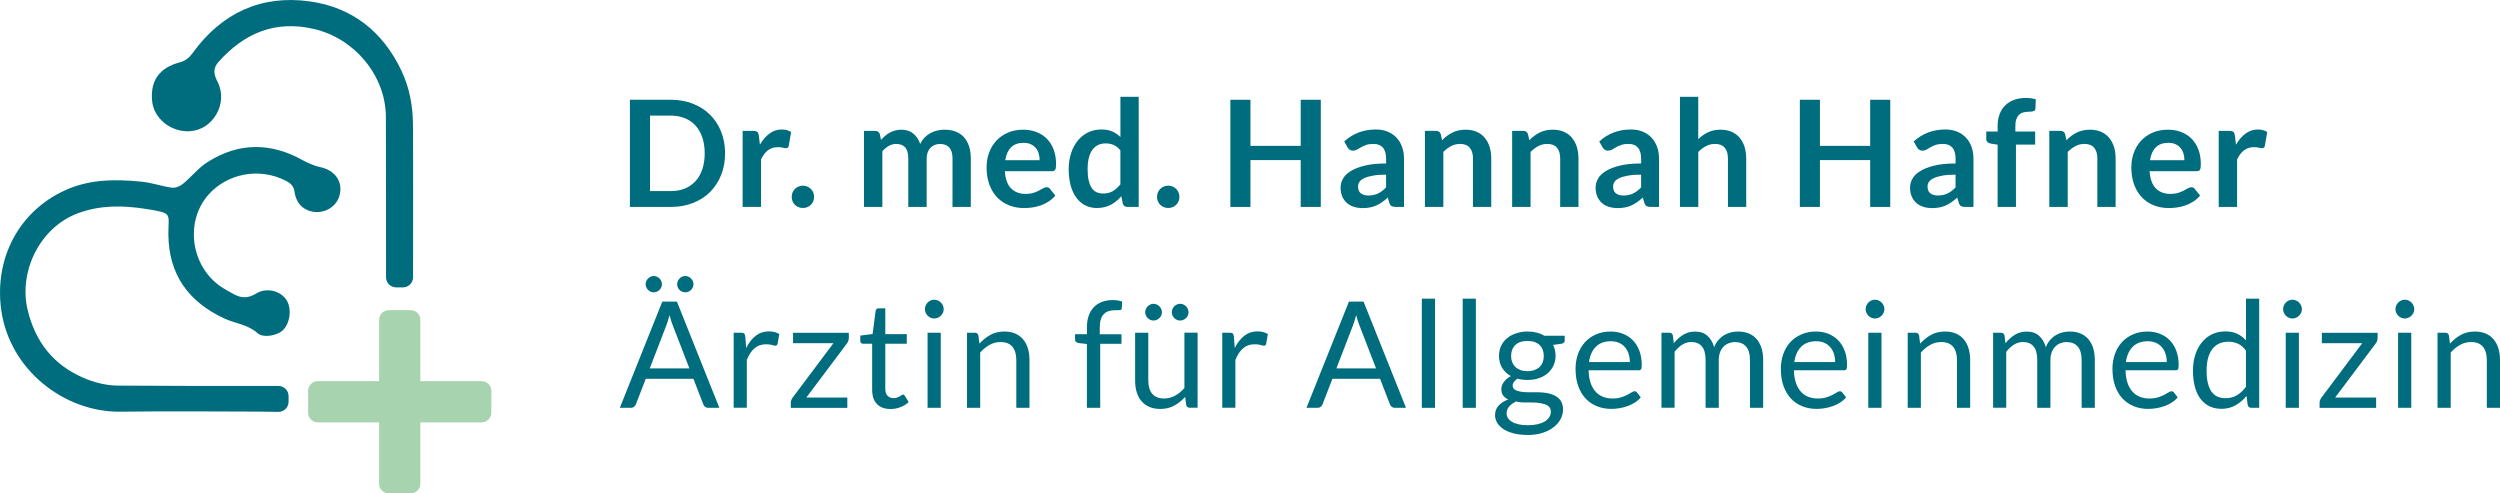 <?xml version="1.0" encoding="UTF-8"?>
<!-- Generator: Adobe Illustrator 28.2.0, SVG Export Plug-In . SVG Version: 6.00 Build 0)  -->
<svg xmlns="http://www.w3.org/2000/svg" xmlns:xlink="http://www.w3.org/1999/xlink" version="1.1" id="Ebene_1" x="0px" y="0px" viewBox="0 0 627.47 123.83" style="enable-background:new 0 0 627.47 123.83;" xml:space="preserve">
<style type="text/css">
	.st0{fill:#A9D1AF;}
	.st1{fill:#006D7F;}
	.st2{fill:#E19957;}
	.st3{fill:#037083;}
	.st4{fill:#A8D3AF;}
	.st5{fill:#FFFFFF;stroke:#808080;stroke-miterlimit:10;}
	.st6{fill:#FFFFFF;}
	.st7{clip-path:url(#SVGID_00000096037098341633586010000017177484881498469036_);}
	.st8{clip-path:url(#SVGID_00000006682043292965607050000006042138672833179799_);}
</style>
<g>
	<g>
		<path class="st1" d="M181.99,38.49c0,1.97-0.33,3.78-0.99,5.43s-1.58,3.07-2.77,4.26s-2.62,2.11-4.3,2.77    c-1.67,0.66-3.53,0.99-5.56,0.99H158.1v-26.9h10.27c2.03,0,3.89,0.33,5.56,1c1.67,0.66,3.11,1.59,4.3,2.77s2.11,2.6,2.77,4.25    C181.66,34.71,181.99,36.52,181.99,38.49z M176.87,38.49c0-1.48-0.2-2.8-0.59-3.97c-0.4-1.17-0.96-2.16-1.69-2.98    c-0.73-0.81-1.62-1.44-2.67-1.87c-1.05-0.43-2.23-0.65-3.54-0.65h-5.23v18.94h5.23c1.31,0,2.5-0.22,3.54-0.65    c1.05-0.43,1.94-1.06,2.67-1.87c0.73-0.81,1.3-1.8,1.69-2.98C176.67,41.29,176.87,39.96,176.87,38.49z"></path>
		<path class="st1" d="M186.39,51.94V32.85h2.7c0.47,0,0.8,0.09,0.99,0.26c0.19,0.17,0.31,0.47,0.37,0.89l0.28,2.31    c0.68-1.18,1.48-2.11,2.4-2.79c0.92-0.68,1.95-1.02,3.09-1.02c0.94,0,1.72,0.22,2.34,0.65l-0.59,3.44    c-0.04,0.22-0.12,0.38-0.24,0.47c-0.12,0.09-0.29,0.14-0.5,0.14c-0.19,0-0.44-0.04-0.76-0.13c-0.32-0.09-0.75-0.13-1.28-0.13    c-0.96,0-1.77,0.26-2.46,0.79c-0.68,0.53-1.26,1.3-1.73,2.32v11.89H186.39z"></path>
		<path class="st1" d="M198.71,49.41c0-0.38,0.07-0.75,0.21-1.1c0.14-0.35,0.34-0.64,0.59-0.89s0.56-0.45,0.9-0.6    c0.35-0.15,0.72-0.22,1.12-0.22c0.38,0,0.75,0.07,1.1,0.22c0.35,0.15,0.64,0.35,0.89,0.6c0.25,0.25,0.45,0.55,0.59,0.89    c0.15,0.35,0.22,0.71,0.22,1.1c0,0.4-0.07,0.77-0.22,1.11c-0.15,0.34-0.35,0.64-0.59,0.88c-0.25,0.25-0.55,0.44-0.89,0.59    c-0.35,0.14-0.71,0.21-1.1,0.21c-0.4,0-0.77-0.07-1.12-0.21c-0.35-0.14-0.65-0.34-0.9-0.59s-0.45-0.54-0.59-0.88    S198.71,49.81,198.71,49.41z"></path>
		<path class="st1" d="M216.85,51.94V32.85h2.81c0.6,0,0.99,0.28,1.17,0.84l0.3,1.41c0.33-0.37,0.69-0.71,1.05-1.02    c0.37-0.31,0.76-0.58,1.17-0.8c0.42-0.22,0.86-0.4,1.34-0.53c0.48-0.13,1-0.2,1.57-0.2c1.2,0,2.19,0.33,2.97,0.98    c0.78,0.65,1.36,1.52,1.74,2.6c0.3-0.63,0.67-1.17,1.12-1.63s0.94-0.82,1.47-1.11c0.53-0.29,1.1-0.5,1.7-0.63s1.21-0.21,1.81-0.21    c1.05,0,1.99,0.16,2.81,0.48c0.82,0.32,1.51,0.79,2.07,1.41c0.56,0.62,0.98,1.38,1.27,2.27c0.29,0.89,0.44,1.92,0.44,3.07v12.15    h-4.59V39.79c0-1.22-0.27-2.13-0.8-2.74c-0.53-0.61-1.31-0.92-2.34-0.92c-0.47,0-0.91,0.08-1.31,0.24    c-0.4,0.16-0.76,0.39-1.06,0.7c-0.3,0.3-0.54,0.69-0.72,1.14c-0.17,0.46-0.26,0.99-0.26,1.58v12.15h-4.61V39.79    c0-1.28-0.26-2.21-0.77-2.79s-1.27-0.87-2.28-0.87c-0.66,0-1.27,0.16-1.85,0.49c-0.58,0.33-1.11,0.78-1.61,1.35v13.97H216.85z"></path>
		<path class="st1" d="M256.81,32.55c1.2,0,2.31,0.19,3.32,0.58s1.88,0.95,2.61,1.68c0.73,0.74,1.3,1.64,1.71,2.72    c0.41,1.07,0.61,2.3,0.61,3.67c0,0.35-0.02,0.64-0.05,0.87s-0.09,0.41-0.17,0.54c-0.08,0.13-0.19,0.22-0.33,0.28    s-0.31,0.08-0.52,0.08h-11.79c0.14,1.96,0.66,3.4,1.58,4.32c0.92,0.92,2.13,1.38,3.65,1.38c0.74,0,1.39-0.09,1.93-0.26    s1.01-0.37,1.41-0.58c0.4-0.21,0.76-0.4,1.06-0.58c0.3-0.17,0.6-0.26,0.88-0.26c0.19,0,0.35,0.04,0.48,0.11    c0.14,0.07,0.25,0.18,0.35,0.32l1.34,1.67c-0.51,0.6-1.08,1.09-1.71,1.5c-0.63,0.4-1.29,0.73-1.98,0.97    c-0.69,0.24-1.39,0.41-2.1,0.51c-0.71,0.1-1.4,0.15-2.07,0.15c-1.33,0-2.56-0.22-3.7-0.66c-1.14-0.44-2.13-1.09-2.98-1.95    c-0.84-0.86-1.51-1.93-1.99-3.2s-0.73-2.74-0.73-4.42c0-1.3,0.21-2.53,0.63-3.67c0.42-1.15,1.03-2.15,1.81-3    c0.79-0.85,1.75-1.52,2.88-2.02S255.38,32.55,256.81,32.55z M256.9,35.85c-1.34,0-2.39,0.38-3.14,1.13    c-0.76,0.76-1.24,1.83-1.45,3.22h8.63c0-0.6-0.08-1.16-0.24-1.68s-0.41-0.99-0.74-1.39c-0.33-0.4-0.76-0.71-1.26-0.94    C258.18,35.96,257.58,35.85,256.9,35.85z"></path>
		<path class="st1" d="M282.98,51.94c-0.59,0-0.99-0.28-1.17-0.84l-0.37-1.84c-0.4,0.45-0.81,0.85-1.25,1.21    c-0.43,0.36-0.9,0.67-1.4,0.93c-0.5,0.26-1.04,0.46-1.62,0.6c-0.58,0.14-1.2,0.21-1.87,0.21c-1.04,0-2-0.22-2.87-0.65    s-1.62-1.06-2.24-1.89c-0.63-0.82-1.11-1.84-1.45-3.06c-0.34-1.22-0.51-2.6-0.51-4.17c0-1.41,0.19-2.73,0.58-3.94    c0.38-1.21,0.94-2.27,1.66-3.16c0.72-0.89,1.58-1.59,2.59-2.09c1-0.5,2.13-0.75,3.39-0.75c1.07,0,1.98,0.17,2.73,0.51    s1.43,0.8,2.03,1.37V24.29h4.59v27.64H282.98z M276.86,48.57c0.96,0,1.77-0.2,2.44-0.6c0.67-0.4,1.3-0.96,1.9-1.69v-8.56    c-0.52-0.63-1.09-1.08-1.7-1.34c-0.61-0.26-1.27-0.39-1.98-0.39c-0.7,0-1.32,0.13-1.89,0.39c-0.56,0.26-1.04,0.65-1.43,1.18    c-0.39,0.53-0.69,1.2-0.9,2.01c-0.21,0.81-0.32,1.77-0.32,2.88c0,1.12,0.09,2.06,0.27,2.84s0.44,1.41,0.77,1.9    c0.33,0.49,0.74,0.84,1.23,1.06C275.73,48.46,276.27,48.57,276.86,48.57z"></path>
		<path class="st1" d="M290.4,49.41c0-0.38,0.07-0.75,0.21-1.1c0.14-0.35,0.34-0.64,0.59-0.89s0.56-0.45,0.9-0.6    c0.35-0.15,0.72-0.22,1.12-0.22c0.38,0,0.75,0.07,1.1,0.22c0.35,0.15,0.64,0.35,0.89,0.6c0.25,0.25,0.45,0.55,0.59,0.89    c0.15,0.35,0.22,0.71,0.22,1.1c0,0.4-0.07,0.77-0.22,1.11c-0.15,0.34-0.35,0.64-0.59,0.88c-0.25,0.25-0.55,0.44-0.89,0.59    c-0.35,0.14-0.71,0.21-1.1,0.21c-0.4,0-0.77-0.07-1.12-0.21c-0.35-0.14-0.65-0.34-0.9-0.59s-0.45-0.54-0.59-0.88    S290.4,49.81,290.4,49.41z"></path>
		<path class="st1" d="M331.5,51.94h-5.04V40.18h-12.61v11.76h-5.04v-26.9h5.04v11.57h12.61V25.04h5.04V51.94z"></path>
		<path class="st1" d="M352.37,51.94h-2.07c-0.43,0-0.78-0.07-1.02-0.2s-0.43-0.39-0.56-0.79l-0.41-1.36    c-0.48,0.43-0.96,0.82-1.42,1.14c-0.46,0.33-0.95,0.6-1.44,0.83s-1.02,0.39-1.58,0.5c-0.56,0.11-1.18,0.17-1.86,0.17    c-0.81,0-1.55-0.11-2.23-0.33c-0.68-0.22-1.27-0.54-1.76-0.98c-0.49-0.44-0.87-0.98-1.14-1.62c-0.27-0.65-0.41-1.4-0.41-2.26    c0-0.72,0.19-1.43,0.57-2.14s1.01-1.34,1.89-1.9c0.88-0.57,2.05-1.04,3.52-1.41c1.46-0.37,3.28-0.56,5.45-0.56v-1.12    c0-1.29-0.27-2.24-0.81-2.86c-0.54-0.62-1.32-0.93-2.35-0.93c-0.74,0-1.36,0.09-1.86,0.26c-0.5,0.17-0.93,0.37-1.29,0.59    c-0.37,0.22-0.7,0.41-1.01,0.59c-0.31,0.17-0.65,0.26-1.02,0.26c-0.31,0-0.58-0.08-0.8-0.24s-0.4-0.36-0.54-0.6l-0.84-1.47    c2.2-2.01,4.84-3.01,7.94-3.01c1.12,0,2.11,0.18,2.99,0.55c0.87,0.37,1.62,0.87,2.22,1.53c0.61,0.65,1.07,1.43,1.39,2.33    s0.47,1.9,0.47,2.98V51.94z M343.44,49.07c0.47,0,0.91-0.04,1.3-0.13c0.4-0.08,0.77-0.21,1.13-0.38s0.69-0.38,1.02-0.63    c0.33-0.25,0.66-0.55,1-0.89v-3.2c-1.34,0-2.46,0.08-3.36,0.25c-0.9,0.17-1.62,0.38-2.17,0.65c-0.55,0.26-0.93,0.57-1.16,0.92    s-0.34,0.73-0.34,1.14c0,0.81,0.24,1.39,0.72,1.74S342.67,49.07,343.44,49.07z"></path>
		<path class="st1" d="M357.64,51.94V32.85h2.81c0.6,0,0.99,0.28,1.17,0.84l0.32,1.51c0.38-0.4,0.79-0.76,1.22-1.08    c0.43-0.32,0.88-0.6,1.36-0.84c0.48-0.24,0.99-0.42,1.54-0.54s1.14-0.19,1.79-0.19c1.04,0,1.97,0.18,2.77,0.53    c0.81,0.35,1.48,0.85,2.02,1.49c0.54,0.64,0.95,1.4,1.23,2.29c0.28,0.89,0.42,1.86,0.42,2.93v12.15h-4.59V39.79    c0-1.17-0.27-2.07-0.81-2.71c-0.54-0.64-1.35-0.96-2.43-0.96c-0.79,0-1.54,0.18-2.23,0.54c-0.69,0.36-1.35,0.85-1.97,1.47v13.8    H357.64z"></path>
		<path class="st1" d="M379.53,51.94V32.85h2.81c0.6,0,0.99,0.28,1.17,0.84l0.32,1.51c0.38-0.4,0.79-0.76,1.22-1.08    c0.43-0.32,0.88-0.6,1.36-0.84c0.48-0.24,0.99-0.42,1.54-0.54s1.14-0.19,1.79-0.19c1.04,0,1.97,0.18,2.77,0.53    c0.81,0.35,1.48,0.85,2.02,1.49c0.54,0.64,0.95,1.4,1.23,2.29c0.28,0.89,0.42,1.86,0.42,2.93v12.15h-4.59V39.79    c0-1.17-0.27-2.07-0.81-2.71c-0.54-0.64-1.35-0.96-2.43-0.96c-0.79,0-1.54,0.18-2.23,0.54c-0.69,0.36-1.35,0.85-1.97,1.47v13.8    H379.53z"></path>
		<path class="st1" d="M416.38,51.94h-2.07c-0.43,0-0.78-0.07-1.02-0.2s-0.43-0.39-0.56-0.79l-0.41-1.36    c-0.48,0.43-0.96,0.82-1.42,1.14c-0.46,0.33-0.95,0.6-1.44,0.83s-1.02,0.39-1.58,0.5c-0.56,0.11-1.18,0.17-1.86,0.17    c-0.81,0-1.55-0.11-2.23-0.33c-0.68-0.22-1.27-0.54-1.76-0.98c-0.49-0.44-0.87-0.98-1.14-1.62c-0.27-0.65-0.41-1.4-0.41-2.26    c0-0.72,0.19-1.43,0.57-2.14s1.01-1.34,1.89-1.9c0.88-0.57,2.05-1.04,3.52-1.41c1.46-0.37,3.28-0.56,5.45-0.56v-1.12    c0-1.29-0.27-2.24-0.81-2.86c-0.54-0.62-1.32-0.93-2.35-0.93c-0.74,0-1.36,0.09-1.86,0.26c-0.5,0.17-0.93,0.37-1.29,0.59    c-0.37,0.22-0.7,0.41-1.01,0.59c-0.31,0.17-0.65,0.26-1.02,0.26c-0.31,0-0.58-0.08-0.8-0.24s-0.4-0.36-0.54-0.6l-0.84-1.47    c2.2-2.01,4.84-3.01,7.94-3.01c1.12,0,2.11,0.18,2.99,0.55c0.87,0.37,1.62,0.87,2.22,1.53c0.61,0.65,1.07,1.43,1.39,2.33    s0.47,1.9,0.47,2.98V51.94z M407.45,49.07c0.47,0,0.91-0.04,1.3-0.13c0.4-0.08,0.77-0.21,1.13-0.38s0.69-0.38,1.02-0.63    c0.33-0.25,0.66-0.55,1-0.89v-3.2c-1.34,0-2.46,0.08-3.36,0.25c-0.9,0.17-1.62,0.38-2.17,0.65c-0.55,0.26-0.93,0.57-1.16,0.92    s-0.34,0.73-0.34,1.14c0,0.81,0.24,1.39,0.72,1.74S406.68,49.07,407.45,49.07z"></path>
		<path class="st1" d="M421.65,51.94V24.29h4.59v10.62c0.74-0.71,1.56-1.28,2.46-1.71c0.89-0.43,1.94-0.65,3.14-0.65    c1.04,0,1.97,0.18,2.77,0.53c0.81,0.35,1.48,0.85,2.02,1.49c0.54,0.64,0.95,1.4,1.23,2.29c0.28,0.89,0.42,1.86,0.42,2.93v12.15    h-4.59V39.79c0-1.17-0.27-2.07-0.81-2.71c-0.54-0.64-1.35-0.96-2.43-0.96c-0.79,0-1.54,0.18-2.23,0.54    c-0.69,0.36-1.35,0.85-1.97,1.47v13.8H421.65z"></path>
		<path class="st1" d="M474.43,51.94h-5.04V40.18h-12.61v11.76h-5.04v-26.9h5.04v11.57h12.61V25.04h5.04V51.94z"></path>
		<path class="st1" d="M495.3,51.94h-2.07c-0.43,0-0.78-0.07-1.02-0.2s-0.43-0.39-0.56-0.79l-0.41-1.36    c-0.48,0.43-0.96,0.82-1.42,1.14c-0.46,0.33-0.95,0.6-1.44,0.83s-1.02,0.39-1.58,0.5c-0.56,0.11-1.18,0.17-1.86,0.17    c-0.81,0-1.55-0.11-2.23-0.33c-0.68-0.22-1.27-0.54-1.76-0.98c-0.49-0.44-0.87-0.98-1.14-1.62c-0.27-0.65-0.41-1.4-0.41-2.26    c0-0.72,0.19-1.43,0.57-2.14s1.01-1.34,1.89-1.9c0.88-0.57,2.05-1.04,3.52-1.41c1.46-0.37,3.28-0.56,5.45-0.56v-1.12    c0-1.29-0.27-2.24-0.81-2.86c-0.54-0.62-1.32-0.93-2.35-0.93c-0.74,0-1.36,0.09-1.86,0.26c-0.5,0.17-0.93,0.37-1.29,0.59    c-0.37,0.22-0.7,0.41-1.01,0.59c-0.31,0.17-0.65,0.26-1.02,0.26c-0.31,0-0.58-0.08-0.8-0.24s-0.4-0.36-0.54-0.6l-0.84-1.47    c2.2-2.01,4.84-3.01,7.94-3.01c1.12,0,2.11,0.18,2.99,0.55c0.87,0.37,1.62,0.87,2.22,1.53c0.61,0.65,1.07,1.43,1.39,2.33    s0.47,1.9,0.47,2.98V51.94z M486.37,49.07c0.47,0,0.91-0.04,1.3-0.13c0.4-0.08,0.77-0.21,1.13-0.38s0.69-0.38,1.02-0.63    c0.33-0.25,0.66-0.55,1-0.89v-3.2c-1.34,0-2.46,0.08-3.36,0.25c-0.9,0.17-1.62,0.38-2.17,0.65c-0.55,0.26-0.93,0.57-1.16,0.92    s-0.34,0.73-0.34,1.14c0,0.81,0.24,1.39,0.72,1.74S485.6,49.07,486.37,49.07z"></path>
		<path class="st1" d="M501.38,51.94V36.31l-1.66-0.26c-0.36-0.06-0.65-0.19-0.86-0.37c-0.22-0.19-0.33-0.45-0.33-0.78v-1.88h2.85    v-1.41c0-1.09,0.16-2.07,0.49-2.94c0.33-0.87,0.8-1.61,1.41-2.21c0.61-0.61,1.36-1.07,2.24-1.4c0.88-0.32,1.87-0.48,2.98-0.48    c0.88,0,1.7,0.12,2.46,0.35l-0.09,2.31c-0.02,0.36-0.19,0.58-0.5,0.67c-0.31,0.09-0.67,0.13-1.08,0.13    c-0.55,0-1.03,0.06-1.46,0.18c-0.43,0.12-0.79,0.32-1.09,0.61c-0.3,0.29-0.52,0.68-0.68,1.15c-0.16,0.48-0.23,1.07-0.23,1.78v1.26    h4.97v3.27h-4.82v15.65H501.38z"></path>
		<path class="st1" d="M514.35,51.94V32.85h2.81c0.6,0,0.99,0.28,1.17,0.84l0.32,1.51c0.38-0.4,0.79-0.76,1.22-1.08    c0.43-0.32,0.88-0.6,1.36-0.84c0.48-0.24,0.99-0.42,1.54-0.54s1.14-0.19,1.79-0.19c1.04,0,1.97,0.18,2.77,0.53    c0.81,0.35,1.48,0.85,2.02,1.49c0.54,0.64,0.95,1.4,1.23,2.29c0.28,0.89,0.42,1.86,0.42,2.93v12.15h-4.59V39.79    c0-1.17-0.27-2.07-0.81-2.71c-0.54-0.64-1.35-0.96-2.43-0.96c-0.79,0-1.54,0.18-2.23,0.54c-0.69,0.36-1.35,0.85-1.97,1.47v13.8    H514.35z"></path>
		<path class="st1" d="M544.13,32.55c1.2,0,2.31,0.19,3.32,0.58s1.88,0.95,2.61,1.68c0.73,0.74,1.3,1.64,1.71,2.72    c0.41,1.07,0.61,2.3,0.61,3.67c0,0.35-0.02,0.64-0.05,0.87s-0.09,0.41-0.17,0.54c-0.08,0.13-0.19,0.22-0.33,0.28    s-0.31,0.08-0.52,0.08h-11.79c0.14,1.96,0.66,3.4,1.58,4.32c0.92,0.92,2.13,1.38,3.65,1.38c0.74,0,1.39-0.09,1.93-0.26    s1.01-0.37,1.41-0.58c0.4-0.21,0.76-0.4,1.06-0.58c0.3-0.17,0.6-0.26,0.88-0.26c0.19,0,0.35,0.04,0.48,0.11    c0.14,0.07,0.25,0.18,0.35,0.32l1.34,1.67c-0.51,0.6-1.08,1.09-1.71,1.5c-0.63,0.4-1.29,0.73-1.98,0.97    c-0.69,0.24-1.39,0.41-2.1,0.51c-0.71,0.1-1.4,0.15-2.07,0.15c-1.33,0-2.56-0.22-3.7-0.66c-1.14-0.44-2.13-1.09-2.98-1.95    c-0.84-0.86-1.51-1.93-1.99-3.2s-0.73-2.74-0.73-4.42c0-1.3,0.21-2.53,0.63-3.67c0.42-1.15,1.03-2.15,1.81-3    c0.79-0.85,1.75-1.52,2.88-2.02S542.71,32.55,544.13,32.55z M544.22,35.85c-1.34,0-2.39,0.38-3.14,1.13    c-0.76,0.76-1.24,1.83-1.45,3.22h8.63c0-0.6-0.08-1.16-0.24-1.68s-0.41-0.99-0.74-1.39c-0.33-0.4-0.76-0.71-1.26-0.94    C545.5,35.96,544.91,35.85,544.22,35.85z"></path>
		<path class="st1" d="M556.87,51.94V32.85h2.7c0.47,0,0.8,0.09,0.99,0.26c0.19,0.17,0.31,0.47,0.37,0.89l0.28,2.31    c0.68-1.18,1.48-2.11,2.4-2.79c0.92-0.68,1.95-1.02,3.09-1.02c0.94,0,1.72,0.22,2.34,0.65l-0.59,3.44    c-0.04,0.22-0.12,0.38-0.24,0.47c-0.12,0.09-0.29,0.14-0.5,0.14c-0.19,0-0.44-0.04-0.76-0.13c-0.32-0.09-0.75-0.13-1.28-0.13    c-0.96,0-1.77,0.26-2.46,0.79c-0.68,0.53-1.26,1.3-1.73,2.32v11.89H556.87z"></path>
	</g>
	<g>
		<path class="st1" d="M180.55,102.36h-2.79c-0.32,0-0.58-0.08-0.78-0.24c-0.2-0.16-0.35-0.37-0.45-0.61l-2.49-6.44h-11.96    l-2.49,6.44c-0.09,0.22-0.24,0.42-0.45,0.59c-0.21,0.17-0.47,0.26-0.78,0.26h-2.79l10.66-26.66h3.67L180.55,102.36z M166.14,71.36    c0,0.27-0.06,0.53-0.17,0.77c-0.11,0.24-0.26,0.46-0.45,0.64c-0.19,0.19-0.41,0.33-0.66,0.44c-0.25,0.11-0.52,0.16-0.81,0.16    c-0.26,0-0.51-0.05-0.75-0.16c-0.24-0.11-0.46-0.25-0.64-0.44c-0.19-0.19-0.33-0.4-0.45-0.64c-0.11-0.24-0.17-0.5-0.17-0.77    c0-0.29,0.06-0.55,0.17-0.81c0.11-0.25,0.26-0.47,0.45-0.66c0.19-0.19,0.4-0.33,0.64-0.45c0.24-0.11,0.49-0.17,0.75-0.17    c0.29,0,0.55,0.06,0.81,0.17c0.25,0.11,0.47,0.26,0.66,0.45c0.19,0.19,0.33,0.41,0.45,0.66    C166.08,70.81,166.14,71.08,166.14,71.36z M163.08,92.46h9.95l-4.19-10.85c-0.27-0.67-0.54-1.51-0.8-2.51    c-0.14,0.51-0.27,0.98-0.4,1.4c-0.13,0.43-0.26,0.8-0.38,1.13L163.08,92.46z M174.06,71.36c0,0.27-0.06,0.53-0.17,0.77    c-0.11,0.24-0.26,0.46-0.45,0.64c-0.19,0.19-0.4,0.33-0.65,0.44c-0.25,0.11-0.51,0.16-0.78,0.16c-0.29,0-0.55-0.05-0.8-0.16    s-0.46-0.25-0.65-0.44c-0.19-0.19-0.33-0.4-0.44-0.64c-0.11-0.24-0.16-0.5-0.16-0.77c0-0.29,0.05-0.55,0.16-0.81    c0.11-0.25,0.25-0.47,0.44-0.66c0.19-0.19,0.4-0.33,0.65-0.45s0.51-0.17,0.8-0.17c0.27,0,0.53,0.06,0.78,0.17    c0.25,0.11,0.46,0.26,0.65,0.45c0.19,0.19,0.33,0.41,0.45,0.66C174,70.81,174.06,71.08,174.06,71.36z"></path>
		<path class="st1" d="M184.14,102.36V83.51h1.9c0.36,0,0.61,0.07,0.74,0.2c0.14,0.14,0.23,0.37,0.28,0.71l0.22,2.94    c0.64-1.31,1.44-2.34,2.39-3.08c0.95-0.74,2.06-1.11,3.34-1.11c0.52,0,0.99,0.06,1.41,0.18c0.42,0.12,0.81,0.28,1.17,0.49    l-0.43,2.47c-0.09,0.31-0.28,0.46-0.58,0.46c-0.17,0-0.44-0.06-0.8-0.18c-0.36-0.12-0.86-0.18-1.51-0.18c-1.15,0-2.12,0.33-2.89,1    c-0.78,0.67-1.42,1.64-1.94,2.92v12H184.14z"></path>
		<path class="st1" d="M213.03,84.93c0,0.24-0.04,0.46-0.13,0.68s-0.2,0.41-0.33,0.59l-10.19,13.58h10.29v2.59h-14.19v-1.38    c0-0.16,0.04-0.35,0.12-0.57c0.08-0.22,0.2-0.42,0.34-0.62l10.25-13.67h-10.14v-2.6h13.99V84.93z"></path>
		<path class="st1" d="M223.53,102.66c-1.49,0-2.63-0.42-3.43-1.25c-0.8-0.83-1.2-2.03-1.2-3.59V86.28h-2.27    c-0.2,0-0.37-0.06-0.5-0.18c-0.14-0.12-0.21-0.3-0.21-0.55v-1.32l3.09-0.39l0.76-5.82c0.03-0.19,0.11-0.34,0.24-0.46    c0.14-0.12,0.31-0.18,0.52-0.18h1.67v6.49h5.39v2.4h-5.39v11.31c0,0.79,0.19,1.38,0.58,1.77c0.38,0.38,0.88,0.58,1.49,0.58    c0.35,0,0.65-0.05,0.9-0.14c0.25-0.09,0.47-0.2,0.66-0.31c0.19-0.11,0.34-0.21,0.47-0.31c0.13-0.09,0.25-0.14,0.34-0.14    c0.17,0,0.33,0.11,0.46,0.32l0.97,1.58c-0.57,0.53-1.26,0.95-2.07,1.26C225.21,102.5,224.38,102.66,223.53,102.66z"></path>
		<path class="st1" d="M236.86,77.6c0,0.32-0.07,0.62-0.2,0.9c-0.13,0.28-0.3,0.53-0.52,0.74c-0.22,0.22-0.47,0.39-0.75,0.51    s-0.59,0.19-0.91,0.19c-0.32,0-0.62-0.06-0.9-0.19s-0.53-0.29-0.74-0.51c-0.22-0.22-0.39-0.47-0.51-0.74    c-0.12-0.28-0.19-0.58-0.19-0.9s0.06-0.63,0.19-0.92s0.29-0.55,0.51-0.76c0.22-0.22,0.46-0.39,0.74-0.51s0.58-0.19,0.9-0.19    c0.32,0,0.63,0.06,0.91,0.19s0.54,0.29,0.75,0.51c0.22,0.22,0.39,0.47,0.52,0.76S236.86,77.27,236.86,77.6z M236.12,83.51v18.84    h-3.31V83.51H236.12z"></path>
		<path class="st1" d="M242.71,102.36V83.51h1.97c0.47,0,0.77,0.23,0.89,0.69l0.26,2.05c0.82-0.91,1.73-1.64,2.74-2.2    c1.01-0.56,2.18-0.84,3.51-0.84c1.03,0,1.94,0.17,2.73,0.51c0.79,0.34,1.44,0.82,1.97,1.45c0.53,0.63,0.93,1.38,1.2,2.26    c0.27,0.88,0.41,1.85,0.41,2.92v12h-3.31v-12c0-1.43-0.33-2.53-0.98-3.32c-0.65-0.79-1.65-1.18-2.99-1.18    c-0.98,0-1.89,0.24-2.74,0.71s-1.63,1.11-2.35,1.92v13.88H242.71z"></path>
		<path class="st1" d="M272.8,102.36V86.34l-2.08-0.24c-0.26-0.06-0.47-0.16-0.64-0.29c-0.17-0.13-0.25-0.32-0.25-0.57v-1.36h2.98    v-1.82c0-1.08,0.15-2.04,0.46-2.87c0.3-0.84,0.74-1.54,1.3-2.12c0.56-0.58,1.24-1.01,2.04-1.31c0.79-0.3,1.69-0.45,2.68-0.45    c0.84,0,1.62,0.12,2.34,0.37l-0.07,1.66c-0.01,0.25-0.12,0.4-0.32,0.45c-0.2,0.05-0.48,0.07-0.84,0.07h-0.58    c-0.57,0-1.09,0.08-1.55,0.22c-0.46,0.15-0.86,0.39-1.2,0.73s-0.59,0.78-0.77,1.32s-0.27,1.22-0.27,2.03v1.73h5.45v2.4h-5.34    v16.07H272.8z"></path>
		<path class="st1" d="M288.21,83.51v12.02c0,1.43,0.33,2.53,0.99,3.31c0.66,0.78,1.65,1.17,2.98,1.17c0.97,0,1.88-0.23,2.73-0.69    s1.64-1.1,2.36-1.92v-13.9h3.31v18.84h-1.97c-0.47,0-0.77-0.23-0.89-0.69l-0.26-2.03c-0.82,0.91-1.74,1.63-2.75,2.19    s-2.18,0.83-3.5,0.83c-1.03,0-1.94-0.17-2.73-0.51s-1.45-0.82-1.98-1.44s-0.93-1.37-1.2-2.25c-0.27-0.88-0.4-1.85-0.4-2.92V83.51    H288.21z M291.63,78.38c0,0.29-0.06,0.55-0.17,0.8c-0.11,0.25-0.27,0.46-0.47,0.65c-0.2,0.19-0.42,0.33-0.68,0.45    s-0.52,0.17-0.81,0.17c-0.27,0-0.53-0.06-0.78-0.17s-0.47-0.26-0.66-0.45c-0.19-0.19-0.34-0.4-0.46-0.65    c-0.11-0.25-0.17-0.51-0.17-0.8s0.06-0.56,0.17-0.82c0.11-0.26,0.26-0.49,0.46-0.68c0.19-0.19,0.41-0.34,0.66-0.46    c0.25-0.11,0.51-0.17,0.78-0.17c0.29,0,0.56,0.06,0.81,0.17c0.25,0.11,0.48,0.26,0.68,0.46c0.2,0.19,0.35,0.42,0.47,0.68    C291.58,77.82,291.63,78.09,291.63,78.38z M298.31,78.38c0,0.29-0.06,0.55-0.17,0.8c-0.11,0.25-0.26,0.46-0.46,0.65    c-0.19,0.19-0.42,0.33-0.67,0.45s-0.52,0.17-0.81,0.17s-0.55-0.06-0.81-0.17c-0.25-0.11-0.47-0.26-0.66-0.45    c-0.19-0.19-0.33-0.4-0.45-0.65s-0.17-0.51-0.17-0.8s0.06-0.56,0.17-0.82c0.11-0.26,0.26-0.49,0.45-0.68    c0.19-0.19,0.41-0.34,0.66-0.46c0.25-0.11,0.52-0.17,0.81-0.17s0.56,0.06,0.81,0.17c0.25,0.11,0.48,0.26,0.67,0.46    c0.19,0.19,0.34,0.42,0.46,0.68C298.25,77.82,298.31,78.09,298.31,78.38z"></path>
		<path class="st1" d="M306.77,102.36V83.51h1.9c0.36,0,0.61,0.07,0.74,0.2c0.14,0.14,0.23,0.37,0.28,0.71l0.22,2.94    c0.64-1.31,1.44-2.34,2.39-3.08c0.95-0.74,2.06-1.11,3.34-1.11c0.52,0,0.99,0.06,1.41,0.18c0.42,0.12,0.81,0.28,1.17,0.49    l-0.43,2.47c-0.09,0.31-0.28,0.46-0.58,0.46c-0.17,0-0.44-0.06-0.8-0.18c-0.36-0.12-0.86-0.18-1.51-0.18c-1.15,0-2.12,0.33-2.89,1    c-0.78,0.67-1.42,1.64-1.94,2.92v12H306.77z"></path>
		<path class="st1" d="M352.89,102.36h-2.79c-0.32,0-0.58-0.08-0.78-0.24c-0.2-0.16-0.35-0.37-0.45-0.61l-2.49-6.44h-11.96    l-2.49,6.44c-0.09,0.22-0.24,0.42-0.45,0.59c-0.21,0.17-0.47,0.26-0.78,0.26h-2.79l10.66-26.66h3.67L352.89,102.36z M335.42,92.46    h9.95l-4.19-10.85c-0.27-0.67-0.54-1.51-0.8-2.51c-0.14,0.51-0.27,0.98-0.4,1.4c-0.13,0.43-0.26,0.8-0.38,1.13L335.42,92.46z"></path>
		<path class="st1" d="M360.17,74.96v27.4h-3.31v-27.4H360.17z"></path>
		<path class="st1" d="M370.43,74.96v27.4h-3.31v-27.4H370.43z"></path>
		<path class="st1" d="M383.36,83.2c0.82,0,1.58,0.09,2.3,0.27c0.71,0.18,1.36,0.44,1.94,0.79h5.12v1.23c0,0.41-0.26,0.67-0.78,0.78    l-2.14,0.3c0.42,0.81,0.63,1.71,0.63,2.7c0,0.92-0.18,1.75-0.53,2.5c-0.35,0.75-0.84,1.39-1.47,1.93s-1.37,0.94-2.23,1.23    s-1.81,0.43-2.84,0.43c-0.88,0-1.71-0.11-2.49-0.32c-0.4,0.26-0.7,0.53-0.9,0.83c-0.21,0.29-0.31,0.58-0.31,0.87    c0,0.46,0.18,0.81,0.54,1.05c0.36,0.24,0.84,0.41,1.43,0.51c0.59,0.1,1.27,0.15,2.03,0.15s1.53,0,2.32,0    c0.79,0,1.56,0.07,2.32,0.21c0.76,0.14,1.43,0.36,2.03,0.68c0.59,0.31,1.07,0.75,1.43,1.3c0.36,0.55,0.54,1.27,0.54,2.15    c0,0.82-0.2,1.61-0.6,2.37c-0.4,0.77-0.98,1.45-1.74,2.04c-0.76,0.6-1.68,1.07-2.77,1.43c-1.09,0.36-2.33,0.54-3.7,0.54    c-1.38,0-2.58-0.14-3.62-0.41c-1.04-0.27-1.89-0.64-2.58-1.1c-0.68-0.46-1.19-0.99-1.54-1.59c-0.34-0.6-0.51-1.23-0.51-1.89    c0-0.93,0.29-1.72,0.88-2.37s1.4-1.17,2.43-1.55c-0.53-0.25-0.96-0.58-1.27-0.99c-0.32-0.41-0.47-0.97-0.47-1.66    c0-0.27,0.05-0.55,0.15-0.84s0.25-0.58,0.46-0.86c0.2-0.28,0.46-0.56,0.75-0.82c0.3-0.26,0.64-0.49,1.04-0.69    c-0.93-0.52-1.66-1.21-2.19-2.07c-0.53-0.86-0.79-1.87-0.79-3.02c0-0.92,0.18-1.75,0.53-2.5s0.85-1.39,1.48-1.92    c0.63-0.53,1.39-0.93,2.26-1.22S382.32,83.2,383.36,83.2z M389.24,103.31c0-0.48-0.13-0.87-0.39-1.16s-0.61-0.52-1.06-0.67    s-0.96-0.27-1.54-0.35s-1.2-0.11-1.84-0.11s-1.3,0-1.97,0s-1.31-0.08-1.92-0.25c-0.71,0.34-1.28,0.75-1.72,1.23    c-0.44,0.48-0.66,1.06-0.66,1.73c0,0.42,0.11,0.82,0.33,1.18c0.22,0.37,0.55,0.68,1,0.95c0.45,0.27,1.01,0.48,1.68,0.63    c0.68,0.16,1.47,0.23,2.39,0.23c0.89,0,1.69-0.08,2.4-0.25s1.31-0.4,1.79-0.7c0.49-0.3,0.87-0.66,1.13-1.08    C389.11,104.28,389.24,103.82,389.24,103.31z M383.36,93.15c0.67,0,1.26-0.09,1.78-0.28c0.51-0.19,0.95-0.45,1.29-0.78    c0.35-0.33,0.61-0.74,0.78-1.2c0.17-0.46,0.26-0.98,0.26-1.54c0-1.15-0.35-2.07-1.05-2.75c-0.7-0.68-1.72-1.02-3.06-1.02    c-1.33,0-2.34,0.34-3.04,1.02c-0.7,0.68-1.05,1.6-1.05,2.75c0,0.56,0.09,1.07,0.27,1.54c0.18,0.46,0.44,0.87,0.79,1.2    c0.35,0.33,0.78,0.59,1.28,0.78C382.12,93.06,382.71,93.15,383.36,93.15z"></path>
		<path class="st1" d="M404.24,83.21c1.13,0,2.17,0.19,3.13,0.57c0.95,0.38,1.78,0.92,2.47,1.64c0.69,0.71,1.24,1.59,1.63,2.64    c0.39,1.05,0.59,2.24,0.59,3.58c0,0.52-0.06,0.87-0.17,1.04c-0.11,0.17-0.32,0.26-0.63,0.26h-12.54c0.03,1.19,0.19,2.23,0.48,3.11    c0.3,0.88,0.71,1.62,1.23,2.21c0.52,0.59,1.14,1.03,1.86,1.32c0.72,0.29,1.53,0.44,2.42,0.44c0.83,0,1.55-0.1,2.15-0.29    c0.6-0.19,1.12-0.4,1.55-0.62c0.43-0.22,0.8-0.43,1.09-0.62c0.29-0.19,0.54-0.29,0.75-0.29c0.27,0,0.48,0.11,0.63,0.32l0.93,1.21    c-0.41,0.5-0.9,0.93-1.47,1.29c-0.57,0.37-1.18,0.67-1.83,0.9s-1.32,0.41-2.02,0.53c-0.69,0.12-1.38,0.18-2.06,0.18    c-1.3,0-2.5-0.22-3.6-0.66c-1.1-0.44-2.05-1.08-2.85-1.93c-0.8-0.85-1.42-1.9-1.87-3.15c-0.45-1.25-0.67-2.69-0.67-4.32    c0-1.31,0.2-2.54,0.6-3.68c0.4-1.14,0.98-2.13,1.74-2.97c0.76-0.84,1.68-1.5,2.77-1.97C401.64,83.45,402.87,83.21,404.24,83.21z     M404.31,85.65c-1.6,0-2.86,0.46-3.78,1.39s-1.49,2.2-1.71,3.84h10.25c0-0.77-0.11-1.47-0.32-2.11s-0.52-1.19-0.93-1.66    c-0.41-0.47-0.91-0.83-1.5-1.08S405.07,85.65,404.31,85.65z"></path>
		<path class="st1" d="M417.01,102.36V83.51h1.97c0.47,0,0.77,0.23,0.89,0.69l0.24,1.94c0.69-0.86,1.47-1.56,2.33-2.1    s1.86-0.82,3-0.82c1.28,0,2.31,0.35,3.1,1.06c0.79,0.71,1.35,1.66,1.7,2.86c0.26-0.68,0.6-1.27,1.03-1.77s0.91-0.91,1.44-1.23    c0.53-0.32,1.1-0.56,1.7-0.71c0.6-0.15,1.21-0.22,1.83-0.22c0.99,0,1.88,0.16,2.65,0.47c0.78,0.32,1.43,0.78,1.97,1.39    c0.54,0.61,0.95,1.35,1.24,2.24s0.43,1.9,0.43,3.04v12h-3.31v-12c0-1.48-0.32-2.6-0.97-3.36s-1.58-1.14-2.81-1.14    c-0.55,0-1.06,0.1-1.55,0.29c-0.49,0.19-0.92,0.47-1.29,0.85s-0.67,0.84-0.88,1.4s-0.33,1.22-0.33,1.96v12h-3.31v-12    c0-1.51-0.3-2.64-0.91-3.39c-0.61-0.74-1.49-1.12-2.66-1.12c-0.82,0-1.58,0.22-2.28,0.66c-0.7,0.44-1.34,1.04-1.93,1.79v14.05    H417.01z"></path>
		<path class="st1" d="M455.77,83.21c1.13,0,2.17,0.19,3.13,0.57c0.95,0.38,1.78,0.92,2.47,1.64c0.69,0.71,1.24,1.59,1.63,2.64    c0.39,1.05,0.59,2.24,0.59,3.58c0,0.52-0.06,0.87-0.17,1.04c-0.11,0.17-0.32,0.26-0.63,0.26h-12.54c0.03,1.19,0.19,2.23,0.48,3.11    c0.3,0.88,0.71,1.62,1.23,2.21c0.52,0.59,1.14,1.03,1.86,1.32c0.72,0.29,1.53,0.44,2.42,0.44c0.83,0,1.55-0.1,2.15-0.29    c0.6-0.19,1.12-0.4,1.55-0.62c0.43-0.22,0.8-0.43,1.09-0.62c0.29-0.19,0.54-0.29,0.75-0.29c0.27,0,0.48,0.11,0.63,0.32l0.93,1.21    c-0.41,0.5-0.9,0.93-1.47,1.29c-0.57,0.37-1.18,0.67-1.83,0.9s-1.32,0.41-2.02,0.53c-0.69,0.12-1.38,0.18-2.06,0.18    c-1.3,0-2.5-0.22-3.6-0.66c-1.1-0.44-2.05-1.08-2.85-1.93c-0.8-0.85-1.42-1.9-1.87-3.15c-0.45-1.25-0.67-2.69-0.67-4.32    c0-1.31,0.2-2.54,0.6-3.68c0.4-1.14,0.98-2.13,1.74-2.97c0.76-0.84,1.68-1.5,2.77-1.97C453.17,83.45,454.4,83.21,455.77,83.21z     M455.84,85.65c-1.6,0-2.86,0.46-3.78,1.39s-1.49,2.2-1.71,3.84h10.25c0-0.77-0.11-1.47-0.32-2.11s-0.52-1.19-0.93-1.66    c-0.41-0.47-0.91-0.83-1.5-1.08S456.6,85.65,455.84,85.65z"></path>
		<path class="st1" d="M472.97,77.6c0,0.32-0.07,0.62-0.2,0.9c-0.13,0.28-0.3,0.53-0.52,0.74c-0.22,0.22-0.47,0.39-0.75,0.51    s-0.59,0.19-0.91,0.19c-0.32,0-0.62-0.06-0.9-0.19s-0.53-0.29-0.74-0.51c-0.22-0.22-0.39-0.47-0.51-0.74    c-0.12-0.28-0.19-0.58-0.19-0.9s0.06-0.63,0.19-0.92s0.29-0.55,0.51-0.76c0.22-0.22,0.46-0.39,0.74-0.51s0.58-0.19,0.9-0.19    c0.32,0,0.63,0.06,0.91,0.19s0.54,0.29,0.75,0.51c0.22,0.22,0.39,0.47,0.52,0.76S472.97,77.27,472.97,77.6z M472.23,83.51v18.84    h-3.31V83.51H472.23z"></path>
		<path class="st1" d="M478.81,102.36V83.51h1.97c0.47,0,0.77,0.23,0.89,0.69l0.26,2.05c0.82-0.91,1.73-1.64,2.74-2.2    c1.01-0.56,2.18-0.84,3.51-0.84c1.03,0,1.94,0.17,2.73,0.51c0.79,0.34,1.44,0.82,1.97,1.45c0.53,0.63,0.93,1.38,1.2,2.26    c0.27,0.88,0.41,1.85,0.41,2.92v12h-3.31v-12c0-1.43-0.33-2.53-0.98-3.32c-0.65-0.79-1.65-1.18-2.99-1.18    c-0.98,0-1.89,0.24-2.74,0.71s-1.63,1.11-2.35,1.92v13.88H478.81z"></path>
		<path class="st1" d="M500.25,102.36V83.51h1.97c0.47,0,0.77,0.23,0.89,0.69l0.24,1.94c0.69-0.86,1.47-1.56,2.33-2.1    s1.86-0.82,3-0.82c1.28,0,2.31,0.35,3.1,1.06c0.79,0.71,1.35,1.66,1.7,2.86c0.26-0.68,0.6-1.27,1.03-1.77s0.91-0.91,1.44-1.23    c0.53-0.32,1.1-0.56,1.7-0.71c0.6-0.15,1.21-0.22,1.83-0.22c0.99,0,1.88,0.16,2.65,0.47c0.78,0.32,1.43,0.78,1.97,1.39    c0.54,0.61,0.95,1.35,1.24,2.24s0.43,1.9,0.43,3.04v12h-3.31v-12c0-1.48-0.32-2.6-0.97-3.36s-1.58-1.14-2.81-1.14    c-0.55,0-1.06,0.1-1.55,0.29c-0.49,0.19-0.92,0.47-1.29,0.85s-0.67,0.84-0.88,1.4s-0.33,1.22-0.33,1.96v12h-3.31v-12    c0-1.51-0.3-2.64-0.91-3.39c-0.61-0.74-1.49-1.12-2.66-1.12c-0.82,0-1.58,0.22-2.28,0.66c-0.7,0.44-1.34,1.04-1.93,1.79v14.05    H500.25z"></path>
		<path class="st1" d="M539,83.21c1.13,0,2.17,0.19,3.13,0.57c0.95,0.38,1.78,0.92,2.47,1.64c0.69,0.71,1.24,1.59,1.63,2.64    c0.39,1.05,0.59,2.24,0.59,3.58c0,0.52-0.06,0.87-0.17,1.04c-0.11,0.17-0.32,0.26-0.63,0.26h-12.54c0.03,1.19,0.19,2.23,0.48,3.11    c0.3,0.88,0.71,1.62,1.23,2.21c0.52,0.59,1.14,1.03,1.86,1.32c0.72,0.29,1.53,0.44,2.42,0.44c0.83,0,1.55-0.1,2.15-0.29    c0.6-0.19,1.12-0.4,1.55-0.62c0.43-0.22,0.8-0.43,1.09-0.62c0.29-0.19,0.54-0.29,0.75-0.29c0.27,0,0.48,0.11,0.63,0.32l0.93,1.21    c-0.41,0.5-0.9,0.93-1.47,1.29c-0.57,0.37-1.18,0.67-1.83,0.9s-1.32,0.41-2.02,0.53c-0.69,0.12-1.38,0.18-2.06,0.18    c-1.3,0-2.5-0.22-3.6-0.66c-1.1-0.44-2.05-1.08-2.85-1.93c-0.8-0.85-1.42-1.9-1.87-3.15c-0.45-1.25-0.67-2.69-0.67-4.32    c0-1.31,0.2-2.54,0.6-3.68c0.4-1.14,0.98-2.13,1.74-2.97c0.76-0.84,1.68-1.5,2.77-1.97C536.4,83.45,537.63,83.21,539,83.21z     M539.07,85.65c-1.6,0-2.86,0.46-3.78,1.39s-1.49,2.2-1.71,3.84h10.25c0-0.77-0.11-1.47-0.32-2.11s-0.52-1.19-0.93-1.66    c-0.41-0.47-0.91-0.83-1.5-1.08S539.83,85.65,539.07,85.65z"></path>
		<path class="st1" d="M565.04,102.36c-0.47,0-0.77-0.23-0.89-0.69l-0.3-2.29c-0.81,0.98-1.73,1.76-2.76,2.35    c-1.04,0.59-2.22,0.88-3.56,0.88c-1.08,0-2.06-0.21-2.94-0.62c-0.88-0.42-1.63-1.03-2.25-1.83c-0.62-0.81-1.1-1.81-1.43-3.01    s-0.5-2.59-0.5-4.15c0-1.39,0.19-2.68,0.56-3.88c0.37-1.2,0.91-2.24,1.61-3.12c0.7-0.88,1.55-1.57,2.56-2.07    c1-0.5,2.15-0.75,3.42-0.75c1.15,0,2.14,0.2,2.96,0.59s1.55,0.94,2.2,1.65V74.96h3.31v27.4H565.04z M558.62,99.94    c1.08,0,2.02-0.25,2.84-0.74c0.81-0.5,1.56-1.2,2.24-2.1v-9.12c-0.61-0.82-1.27-1.39-2-1.72c-0.73-0.33-1.53-0.49-2.41-0.49    c-1.76,0-3.11,0.63-4.05,1.88c-0.94,1.25-1.41,3.04-1.41,5.36c0,1.23,0.1,2.28,0.32,3.15c0.21,0.87,0.52,1.59,0.93,2.16    s0.91,0.98,1.51,1.24C557.17,99.81,557.85,99.94,558.62,99.94z"></path>
		<path class="st1" d="M577.75,77.6c0,0.32-0.07,0.62-0.2,0.9c-0.13,0.28-0.3,0.53-0.52,0.74c-0.22,0.22-0.47,0.39-0.75,0.51    s-0.59,0.19-0.91,0.19c-0.32,0-0.62-0.06-0.9-0.19s-0.53-0.29-0.74-0.51c-0.22-0.22-0.39-0.47-0.51-0.74    c-0.12-0.28-0.19-0.58-0.19-0.9s0.06-0.63,0.19-0.92s0.29-0.55,0.51-0.76c0.22-0.22,0.46-0.39,0.74-0.51s0.58-0.19,0.9-0.19    c0.32,0,0.63,0.06,0.91,0.19s0.54,0.29,0.75,0.51c0.22,0.22,0.39,0.47,0.52,0.76S577.75,77.27,577.75,77.6z M577,83.51v18.84    h-3.31V83.51H577z"></path>
		<path class="st1" d="M596.74,84.93c0,0.24-0.04,0.46-0.13,0.68s-0.2,0.41-0.33,0.59l-10.19,13.58h10.29v2.59h-14.19v-1.38    c0-0.16,0.04-0.35,0.12-0.57c0.08-0.22,0.2-0.42,0.34-0.62l10.25-13.67h-10.14v-2.6h13.99V84.93z"></path>
		<path class="st1" d="M605.95,77.6c0,0.32-0.07,0.62-0.2,0.9c-0.13,0.28-0.3,0.53-0.52,0.74c-0.22,0.22-0.47,0.39-0.75,0.51    s-0.59,0.19-0.91,0.19c-0.32,0-0.62-0.06-0.9-0.19s-0.53-0.29-0.74-0.51c-0.22-0.22-0.39-0.47-0.51-0.74    c-0.12-0.28-0.19-0.58-0.19-0.9s0.06-0.63,0.19-0.92s0.29-0.55,0.51-0.76c0.22-0.22,0.46-0.39,0.74-0.51s0.58-0.19,0.9-0.19    c0.32,0,0.63,0.06,0.91,0.19s0.54,0.29,0.75,0.51c0.22,0.22,0.39,0.47,0.52,0.76S605.95,77.27,605.95,77.6z M605.2,83.51v18.84    h-3.31V83.51H605.2z"></path>
		<path class="st1" d="M611.79,102.36V83.51h1.97c0.47,0,0.77,0.23,0.89,0.69l0.26,2.05c0.82-0.91,1.73-1.64,2.74-2.2    c1.01-0.56,2.18-0.84,3.51-0.84c1.03,0,1.94,0.17,2.73,0.51c0.79,0.34,1.44,0.82,1.97,1.45c0.53,0.63,0.93,1.38,1.2,2.26    c0.27,0.88,0.41,1.85,0.41,2.92v12h-3.31v-12c0-1.43-0.33-2.53-0.98-3.32c-0.65-0.79-1.65-1.18-2.99-1.18    c-0.98,0-1.89,0.24-2.74,0.71s-1.63,1.11-2.35,1.92v13.88H611.79z"></path>
	</g>
	<g>
		<path class="st1" d="M29.52,96.78c-2.89-0.02-5.96-0.81-8.63-1.97c-7.44-3.23-11.97-8.92-13.92-16.89    c-2.42-9.85,3.15-20.95,12.67-24.43c5.59-2.04,11.18-1.96,16.93-1.06c7.02,1.1,5.64,1.06,5.69,6.43    c0.09,10.04,5.02,16.83,13.91,21.02c2.78,1.31,5.99,1.52,8.48,3.74c1.42,1.27,4.81,0.61,6.2-0.6c1.98-1.72,2.48-5.65,0.99-7.82    c-1.57-2.29-5.03-3.11-7.61-1.5c-1.96,1.22-3.72,1.16-5.59,0.11c-1.18-0.66-2.39-1.28-3.48-2.06c-7.26-5.19-8.75-16.11-2.9-22.82    c4.63-5.3,12.7-7.04,19.49-3.56c1.22,0.62,1.98,1.34,2.17,2.76c0.24,1.69,1.02,3.31,2.48,4.2c3.49,2.14,7.89,0.24,8.82-3.27    c0.93-3.5-1.16-6.4-5.02-7.16c-1.22-0.24-3.07-1.06-4.16-1.66C68,35.74,59.95,35.68,52.06,40.7c-2.28,1.45-4.04,3.72-6.16,5.46    c-0.71,0.58-1.86,1.06-2.72,0.95c-2.59-0.35-5.11-1.27-7.71-1.52c-6.45-0.63-12.85-0.65-18.98,2.1    C4.63,53.02-1.42,64.95,0.29,77.67c2.04,15.18,15.91,25.85,29.95,25.66c11.63-0.15,23.27-0.06,34.9-0.02    c1.56,0.01,3.12,0.03,4.68,0.07c1.43,0.03,2.61-1.11,2.61-2.55v-1.41c0-1.41-1.14-2.55-2.55-2.55    C56.43,96.89,42.98,96.88,29.52,96.78z"></path>
		<path class="st1" d="M103.66,65.52c0,0,0.01,0,0.02,0c0-11.43,0.05-22.87-0.03-34.3c-0.03-4.64-0.86-9.17-2.87-13.43    C96.13,7.95,88.39,1.81,77.69,0.34C65.5-1.34,55.6,3.29,48.35,13.31c-0.86,1.19-1.75,1.94-3.28,2.35    c-5.05,1.37-7.32,4.53-6.91,9.53c0.38,4.59,4.76,7.99,9.42,7.75c5.89-0.3,9.77-7.02,7.03-12.4c-0.94-1.84-1.26-3.33,0.24-5.01    c6.47-7.22,14.19-10.52,23.97-8.25c10.15,2.35,17.99,11.68,18.03,22.05c0.04,12.53,0.04,27.44,0.04,40.27    c0,1.4,1.13,2.53,2.54,2.53h1.7c1.4,0,2.53-1.13,2.54-2.53C103.66,68.05,103.66,66.3,103.66,65.52z"></path>
	</g>
	<path class="st4" d="M120.88,95.66H105.5V80.28c0-1.35-1.09-2.44-2.44-2.44h-5.47c-1.35,0-2.44,1.09-2.44,2.44v15.38H79.77   c-1.35,0-2.44,1.09-2.44,2.44v5.47c0,1.35,1.09,2.44,2.44,2.44h15.38v15.38c0,1.35,1.09,2.44,2.44,2.44h5.47   c1.35,0,2.44-1.09,2.44-2.44v-15.38h15.38c1.35,0,2.44-1.09,2.44-2.44V98.1C123.32,96.75,122.23,95.66,120.88,95.66z"></path>
</g>
</svg>
